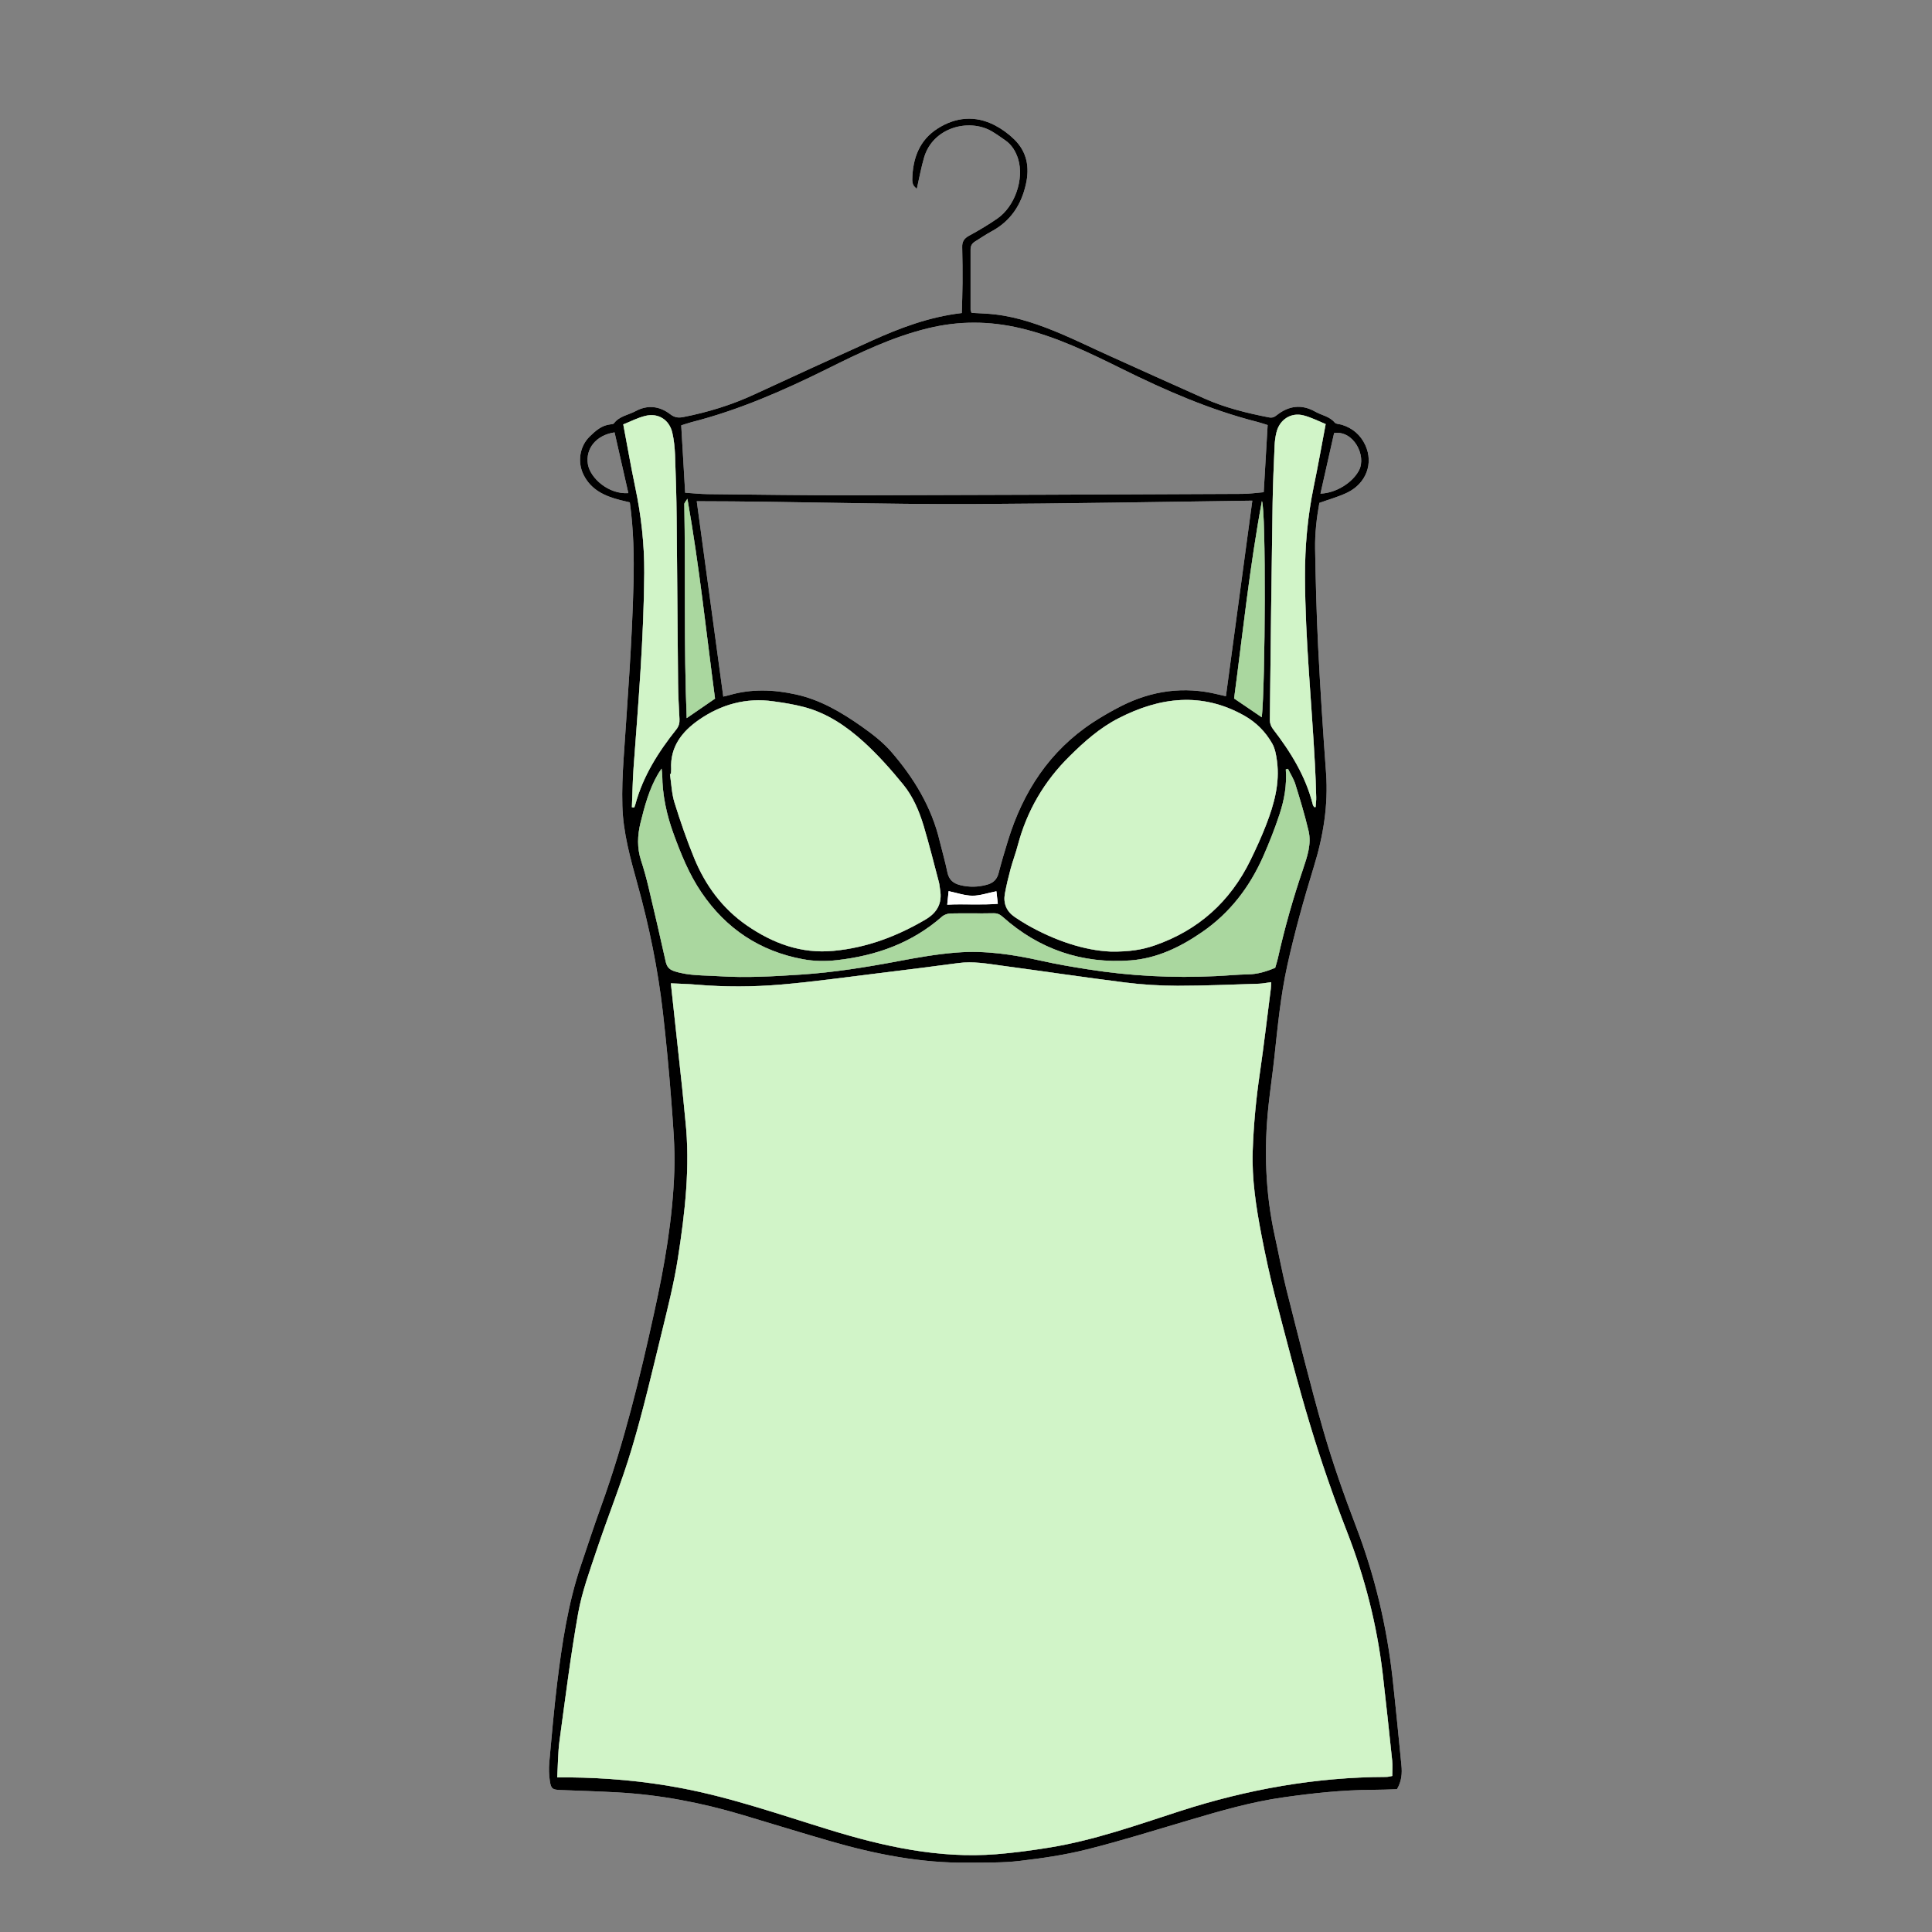<?xml version="1.0" encoding="UTF-8"?><svg id="a" xmlns="http://www.w3.org/2000/svg" viewBox="0 0 300 300"><rect x="0" y="0" width="300" height="300" fill="#808080" stroke="none"/><path d="m217.61,274.08c-.45-4.55-.89-9.1-1.39-13.64-.9-8.03-2.76-15.82-5.65-23.39-1.87-4.88-3.61-9.83-5.06-14.84-2.08-7.25-3.87-14.57-5.73-21.88-.7-2.78-1.21-5.6-1.83-8.4-1.47-6.69-1.7-13.45-.98-20.24.27-2.5.64-4.99.91-7.49.52-4.8.97-9.59,2.02-14.33,1.14-5.16,2.56-10.23,4.11-15.28,1.47-4.75,2.26-9.57,1.9-14.57-.48-6.52-.9-13.04-1.23-19.57-.25-5.07-.38-10.15-.47-15.22-.04-2.45.25-4.89.66-7.14,1.57-.57,3.04-.96,4.38-1.62,2.9-1.43,4.05-4.53,2.76-7.34-.72-1.57-1.96-2.65-3.64-3.17-.38-.12-.91-.09-1.12-.35-.8-.96-2-1.11-2.99-1.67-2.14-1.22-4.14-.95-6.02.54-.38.31-.7.43-1.22.33-3.41-.67-6.77-1.49-9.96-2.91-5.01-2.23-10-4.48-14.99-6.74-2.43-1.09-4.82-2.27-7.27-3.31-3.3-1.39-6.66-2.6-10.24-3.02-1.23-.15-2.47-.17-3.7-.25-.07-.22-.15-.36-.15-.5,0-3.11.01-6.23,0-9.35,0-.57.24-.95.7-1.23.86-.53,1.69-1.11,2.57-1.58,2.95-1.59,4.6-4.1,5.32-7.31.6-2.64.17-5.03-1.8-6.96-.88-.86-1.93-1.63-3.03-2.2-3.02-1.56-6.08-1.28-8.89.52-2.82,1.8-3.86,4.63-3.92,7.88-.01.29.04.62.16.88.13.25.39.44.54.6.39-1.71.68-3.33,1.14-4.9,1.38-4.64,6.92-6.08,10.45-4.07.74.43,1.43.93,2.14,1.42,1.03.72,1.64,1.73,2.01,2.92.95,3.1-.5,7.36-3.25,9.25-1.41.97-2.88,1.85-4.38,2.66-.77.42-1.09.93-1.06,1.79.05,1.86.06,3.72.05,5.58-.01,1.53-.07,3.07-.11,4.63-5.1.6-9.65,2.33-14.1,4.35-6.04,2.73-12.08,5.49-18.1,8.28-3.53,1.64-7.21,2.77-11.03,3.52-.8.15-1.36.09-2.05-.44-1.64-1.26-3.5-1.49-5.37-.48-1.13.61-2.52.76-3.37,1.9-.09.12-.37.14-.56.16-1.34.15-2.28.98-3.19,1.87-1.59,1.54-1.95,4-.96,5.97,1.17,2.34,3.28,3.29,5.63,3.9.52.13,1.04.25,1.55.37.59,4.28.67,8.43.57,12.61-.22,9.11-.94,18.17-1.54,27.25-.16,2.41-.26,4.83-.19,7.24.11,4.2,1.26,8.23,2.37,12.26,1.8,6.5,3.15,13.1,3.92,19.8.52,4.54.95,9.1,1.3,13.66.27,3.66.61,7.34.48,10.99-.25,7.4-1.51,14.68-3.11,21.91-2.23,10.18-4.69,20.27-8.23,30.09-1.11,3.07-2.13,6.18-3.17,9.27-2.01,5.94-2.93,12.11-3.69,18.3-.49,4.09-.85,8.2-1.22,12.3-.08.95-.05,1.92.09,2.86.19,1.25.42,1.36,1.69,1.41,2.91.11,5.83.2,8.74.36,6.66.36,13.16,1.61,19.54,3.52,4.53,1.35,9.04,2.75,13.58,4.06,6.98,2.02,14.06,3.42,21.37,3.34,2.66-.03,5.34.04,7.98-.27,3.53-.41,7.09-.93,10.54-1.8,5.25-1.32,10.44-2.94,15.64-4.48,4.92-1.46,9.84-2.9,14.93-3.61,4.53-.64,9.08-1.13,13.67-1.15,1.3,0,2.6-.06,3.86-.1.74-1.24.82-2.49.69-3.75Zm-10.45-206.84c3.03-.44,5.05,3.52,3.87,5.79-1.01,1.93-3.58,3.54-5.99,3.62.73-3.25,1.43-6.36,2.12-9.41Zm-9.55,10.85c.05-2.96.18-5.92.31-8.88.03-.7.12-1.4.29-2.08.49-1.99,2.26-3.14,4.23-2.62,1.19.31,2.31.89,3.41,1.34-.62,3.3-1.19,6.5-1.85,9.69-.96,4.64-1.38,9.32-1.36,14.07.03,9.7,1.03,19.35,1.54,29.03.09,1.71.16,3.42.2,5.12.02.52-.06,1.04-.09,1.56h-.23c-.07-.12-.17-.23-.2-.36-1.11-4.43-3.45-8.2-6.2-11.77-.28-.36-.48-.89-.48-1.34.12-11.25.26-22.5.43-33.76Zm-.06,37.37c.45.8.62,1.8.74,2.72.46,3.45-.45,6.7-1.67,9.86-.72,1.87-1.56,3.7-2.44,5.51-3.15,6.45-8.09,10.9-14.9,13.26-1.93.66-3.89.99-6.8.95-4.1-.17-8.68-1.7-12.98-4.15-.65-.38-1.29-.78-1.91-1.2-1.3-.88-1.83-2.13-1.55-3.66.24-1.28.54-2.55.88-3.81.34-1.26.81-2.48,1.14-3.75,1.42-5.32,4.09-9.88,8.02-13.76,2.3-2.28,4.72-4.42,7.59-5.89,6.41-3.3,12.96-4.14,19.57-.4,1.84,1.04,3.28,2.51,4.31,4.32Zm-44.3,21.92c-1.39.38-2.76.41-4.16.06-1.1-.28-1.74-.84-1.98-1.99-.33-1.62-.8-3.21-1.19-4.82-1.26-5.32-4.02-9.85-7.55-13.92-1.3-1.49-2.94-2.75-4.57-3.9-3.13-2.2-6.41-4.15-10.23-4.98-3.44-.76-6.87-.89-10.29.1-.23.07-.47.12-.97.24-1.38-10.15-2.74-20.14-4.12-30.34,14.41.01,28.75.51,43.09.44,14.36-.07,28.73-.34,43.18-.53-1.38,10.18-2.73,20.21-4.1,30.37-.55-.12-.92-.21-1.3-.3-5.2-1.27-10.17-.58-14.92,1.81-1.52.77-3.01,1.63-4.44,2.56-6.73,4.43-10.84,10.75-13.18,18.34-.52,1.68-1.02,3.37-1.46,5.07-.26.99-.84,1.53-1.81,1.79Zm-42.22-28.9c-1.48,1.02-2.83,1.95-4.4,3.03-.46-11.23-.17-22.25-.37-33.26,0-.15.18-.31.48-.8,1.87,10.54,2.93,20.83,4.29,31.03Zm84.92-30.68c.65,1.4.53,28.41-.02,33.58-1.44-.98-2.82-1.92-4.3-2.92,1.35-10.16,2.42-20.47,4.32-30.66Zm-88.6-12.24c7.35-1.87,14.24-4.89,21.01-8.24,5.08-2.53,10.19-5,15.76-6.35,4.79-1.17,9.54-1.14,14.32-.01,5.58,1.31,10.69,3.8,15.78,6.32,6.77,3.35,13.66,6.36,21.01,8.23.57.15,1.14.34,1.61.49-.2,3.49-.4,6.88-.61,10.43-1.1.09-2.23.26-3.36.26-20.06.09-40.12.18-60.18.22-7.59.01-15.18-.1-22.77-.18-1.15-.01-2.29-.14-3.53-.22-.2-3.53-.4-6.88-.61-10.46.37-.11.97-.33,1.57-.49Zm1.17,46.22c3.46-2.4,7.33-3.48,11.56-2.88,1.59.22,3.19.47,4.74.88,3.58.93,6.6,2.98,9.28,5.41,2.22,2.02,4.24,4.29,6.14,6.62,1.53,1.87,2.49,4.13,3.19,6.45.86,2.88,1.59,5.81,2.36,8.72.1.38.12.79.19,1.19.35,2.09-.46,3.55-2.28,4.62-4.44,2.61-9.14,4.38-14.29,4.86-5,.47-9.39-1.16-13.44-3.95-3.79-2.62-6.42-6.2-8.16-10.41-1.16-2.83-2.16-5.73-3.07-8.65-.44-1.42-.49-2.95-.71-4.44.05-.01.1-.01.14-.02.02-.25.06-.5.05-.75-.19-3.47,1.69-5.83,4.3-7.65Zm-17.23-39.67c-.41-2.41,1.26-4.55,4.14-4.97.72,3.18,1.43,6.3,2.14,9.43-3.09.22-5.91-2.34-6.28-4.46Zm7.38,52.75c-.05.18-.12.36-.19.54-.12-.02-.24-.03-.36-.05.08-2.05.12-4.1.26-6.15.74-10.08,1.59-20.15,1.66-30.26.02-4.49-.48-8.93-1.41-13.32-.67-3.19-1.22-6.4-1.85-9.72,1.11-.44,2.23-1.03,3.42-1.32,2.01-.5,3.74.6,4.2,2.63.26,1.12.37,2.28.42,3.43.12,3.27.22,6.53.25,9.8.09,8.55.13,17.09.22,25.64.02,1.86.12,3.72.22,5.58.03.62-.1,1.12-.52,1.64-2.77,3.48-5.13,7.2-6.32,11.56Zm4.69,24.41c-.86-3.88-1.76-7.74-2.68-11.61-.33-1.36-.7-2.72-1.14-4.06-.63-1.93-.56-3.87-.09-5.8.65-2.63,1.35-5.26,2.74-7.63.12-.21.26-.39.54-.82.06.52.1.74.1.96.02,3.16.68,6.2,1.75,9.14,1.16,3.17,2.42,6.3,4.33,9.11,3.82,5.65,9.1,9.16,15.8,10.39,1.71.32,3.53.34,5.26.14,6.07-.68,11.64-2.66,16.31-6.76.34-.3.88-.48,1.33-.49,2.21-.05,4.42.02,6.63-.03.62-.02,1.03.18,1.47.57,5.66,5.05,12.32,7.3,19.84,6.75,4.1-.31,7.74-2.07,11.1-4.39,4.36-2.99,7.42-7.04,9.53-11.82.93-2.12,1.78-4.27,2.5-6.46.75-2.25,1.16-4.58.98-6.99.11-.03.22-.06.34-.09.38.79.88,1.56,1.14,2.39.75,2.4,1.47,4.8,2.05,7.24.48,2.03-.2,3.99-.84,5.9-1.56,4.57-2.88,9.21-3.93,13.92-.11.49-.27.97-.41,1.45-1.38.58-2.75,1-4.25,1.02-1.65.02-3.31.2-4.96.27-6.65.32-13.26-.01-19.84-1.05-2.43-.38-4.86-.79-7.26-1.33-4.34-.97-8.72-1.64-13.16-1.28-3.09.24-6.17.79-9.23,1.37-4.94.93-9.9,1.72-14.92,2.05-4.27.28-8.54.53-12.81.25-2.29-.15-4.61-.04-6.86-.77-.86-.28-1.18-.73-1.36-1.54Zm112.83,126.5c-.28.05-.61.15-.94.15-10.95.03-21.57,1.93-32,5.3-6.68,2.16-13.33,4.54-20.31,5.67-2.72.44-5.46.81-8.21,1.03-8.92.71-17.49-1.2-25.93-3.79-7.69-2.36-15.29-5.03-23.21-6.51-5.69-1.07-11.45-1.57-17.24-1.63h-1.83c.13-2.08.12-3.89.36-5.67.9-6.62,1.73-13.26,2.9-19.84.6-3.34,1.8-6.59,2.88-9.82,1.77-5.29,3.88-10.48,5.47-15.82,1.77-5.92,3.16-11.95,4.63-17.95.93-3.81,1.9-7.63,2.5-11.49,1.11-7.11,1.94-14.26,1.16-21.48-.17-1.65-.31-3.3-.49-4.95-.58-5.39-1.16-10.79-1.76-16.28,1.37.07,2.7.09,4.03.21,4.37.37,8.75.35,13.1-.02,5.06-.43,10.08-1.15,15.12-1.76,4.14-.51,8.28-1.02,12.42-1.58,2.23-.3,4.41.09,6.6.39,6.42.86,12.84,1.82,19.27,2.63,2.69.34,5.41.5,8.12.51,4.22,0,8.44-.19,12.66-.32.59-.02,1.18-.15,1.9-.24-.02.4-.02.72-.06,1.04-.56,4.34-1.06,8.69-1.69,13.01-.6,4.04-.98,8.08-1.12,12.16-.15,4.41.53,8.73,1.35,13.02.63,3.26,1.33,6.51,2.16,9.71,1.74,6.66,3.44,13.34,5.44,19.93,1.67,5.53,3.57,11,5.66,16.38,2.8,7.17,4.68,14.54,5.58,22.17.52,4.49,1,8.98,1.47,13.48.08.74.01,1.5.01,2.36Z" style="fill:#fff; stroke-width:0px;"/><path d="m217.61,274.08c-.45-4.55-.89-9.1-1.39-13.64-.9-8.03-2.76-15.82-5.65-23.39-1.87-4.88-3.61-9.83-5.06-14.84-2.08-7.25-3.87-14.57-5.73-21.88-.7-2.78-1.21-5.6-1.83-8.4-1.47-6.69-1.7-13.45-.98-20.24.27-2.5.64-4.99.91-7.49.52-4.8.97-9.59,2.02-14.33,1.14-5.16,2.56-10.23,4.11-15.28,1.47-4.75,2.26-9.57,1.9-14.57-.48-6.52-.9-13.04-1.23-19.57-.25-5.07-.38-10.15-.47-15.22-.04-2.45.25-4.89.66-7.14,1.57-.57,3.04-.96,4.38-1.62,2.9-1.43,4.05-4.53,2.76-7.34-.72-1.57-1.96-2.65-3.64-3.17-.38-.12-.91-.09-1.12-.35-.8-.96-2-1.11-2.99-1.67-2.14-1.22-4.14-.95-6.02.54-.38.31-.7.43-1.22.33-3.41-.67-6.77-1.49-9.96-2.91-5.01-2.23-10-4.48-14.99-6.74-2.43-1.09-4.82-2.27-7.27-3.31-3.3-1.39-6.66-2.6-10.24-3.02-1.23-.15-2.47-.17-3.7-.25-.07-.22-.15-.36-.15-.5,0-3.11.01-6.23,0-9.35,0-.57.24-.95.7-1.23.86-.53,1.69-1.11,2.57-1.58,2.95-1.59,4.6-4.1,5.32-7.31.6-2.64.17-5.03-1.8-6.96-.88-.86-1.93-1.63-3.03-2.2-3.02-1.56-6.08-1.28-8.89.52-2.82,1.8-3.86,4.63-3.92,7.88-.01.29.04.62.16.88.13.25.39.44.54.6.39-1.71.68-3.33,1.14-4.9,1.38-4.64,6.92-6.08,10.45-4.07.74.43,1.43.93,2.14,1.42,1.03.72,1.64,1.73,2.01,2.92.95,3.1-.5,7.36-3.25,9.25-1.41.97-2.88,1.85-4.38,2.66-.77.42-1.09.93-1.06,1.79.05,1.86.06,3.72.05,5.58-.01,1.53-.07,3.07-.11,4.63-5.1.6-9.65,2.33-14.1,4.35-6.04,2.73-12.08,5.49-18.1,8.28-3.53,1.64-7.21,2.77-11.03,3.52-.8.15-1.36.09-2.05-.44-1.64-1.26-3.5-1.49-5.37-.48-1.13.61-2.52.76-3.37,1.9-.09.12-.37.14-.56.16-1.34.15-2.28.98-3.19,1.87-1.59,1.54-1.95,4-.96,5.97,1.17,2.34,3.28,3.29,5.63,3.9.52.13,1.04.25,1.55.37.59,4.28.67,8.43.57,12.61-.22,9.11-.94,18.17-1.54,27.25-.16,2.41-.26,4.83-.19,7.24.11,4.2,1.26,8.23,2.37,12.26,1.8,6.5,3.15,13.1,3.92,19.8.52,4.54.95,9.1,1.3,13.66.27,3.66.61,7.34.48,10.99-.25,7.4-1.51,14.68-3.11,21.91-2.23,10.18-4.69,20.27-8.23,30.09-1.11,3.07-2.13,6.18-3.17,9.27-2.01,5.94-2.93,12.11-3.69,18.3-.49,4.09-.85,8.2-1.22,12.3-.08.95-.05,1.92.09,2.86.19,1.25.42,1.36,1.69,1.41,2.91.11,5.83.2,8.74.36,6.66.36,13.16,1.61,19.54,3.52,4.53,1.35,9.04,2.75,13.58,4.06,6.98,2.02,14.06,3.42,21.37,3.34,2.66-.03,5.34.04,7.98-.27,3.53-.41,7.09-.93,10.54-1.8,5.25-1.32,10.44-2.94,15.64-4.48,4.92-1.46,9.84-2.9,14.93-3.61,4.53-.64,9.08-1.13,13.67-1.15,1.3,0,2.6-.06,3.86-.1.74-1.24.82-2.49.69-3.75Zm-10.45-206.84c3.03-.44,5.05,3.52,3.87,5.79-1.01,1.93-3.58,3.54-5.99,3.62.73-3.25,1.43-6.36,2.12-9.41Zm-9.55,10.85c.05-2.96.18-5.92.31-8.88.03-.7.12-1.4.29-2.08.49-1.99,2.26-3.14,4.23-2.62,1.19.31,2.31.89,3.41,1.34-.62,3.3-1.19,6.5-1.85,9.69-.96,4.64-1.38,9.32-1.36,14.07.03,9.7,1.03,19.35,1.54,29.03.09,1.71.16,3.42.2,5.12.02.52-.06,1.04-.09,1.56h-.23c-.07-.12-.17-.23-.2-.36-1.11-4.43-3.45-8.2-6.2-11.77-.28-.36-.48-.89-.48-1.34.12-11.25.26-22.5.43-33.76Zm-.06,37.37c.45.8.62,1.8.74,2.72.46,3.45-.45,6.7-1.67,9.86-.72,1.87-1.56,3.7-2.44,5.51-3.15,6.45-8.09,10.9-14.9,13.26-1.93.66-3.89.99-6.8.95-4.1-.17-8.68-1.7-12.98-4.15-.65-.38-1.29-.78-1.91-1.2-1.3-.88-1.83-2.13-1.55-3.66.24-1.28.54-2.55.88-3.81.34-1.26.81-2.48,1.14-3.75,1.42-5.32,4.09-9.88,8.02-13.76,2.3-2.28,4.72-4.42,7.59-5.89,6.41-3.3,12.96-4.14,19.57-.4,1.84,1.04,3.28,2.51,4.31,4.32Zm-44.3,21.92c-1.39.38-2.76.41-4.16.06-1.1-.28-1.74-.84-1.98-1.99-.33-1.62-.8-3.21-1.19-4.82-1.26-5.32-4.02-9.85-7.55-13.92-1.3-1.49-2.94-2.75-4.57-3.9-3.13-2.2-6.41-4.15-10.23-4.98-3.44-.76-6.87-.89-10.29.1-.23.07-.47.12-.97.24-1.38-10.15-2.74-20.14-4.12-30.34,14.41.01,28.75.51,43.09.44,14.36-.07,28.73-.34,43.18-.53-1.38,10.18-2.73,20.21-4.1,30.37-.55-.12-.92-.21-1.3-.3-5.2-1.27-10.17-.58-14.92,1.81-1.52.77-3.01,1.63-4.44,2.56-6.73,4.43-10.84,10.75-13.18,18.34-.52,1.68-1.02,3.37-1.46,5.07-.26.99-.84,1.53-1.81,1.79Zm1.69,2.96c-2.6.22-5.12,0-7.85.14.09-.87.15-1.46.21-2.1,1.3.27,2.5.7,3.71.71,1.17.01,2.34-.42,3.71-.69.06.54.13,1.15.22,1.94Zm-43.91-31.86c-1.48,1.02-2.83,1.95-4.4,3.03-.46-11.23-.17-22.25-.37-33.26,0-.15.18-.31.48-.8,1.87,10.54,2.93,20.83,4.29,31.03Zm84.92-30.68c.65,1.4.53,28.41-.02,33.58-1.44-.98-2.82-1.92-4.3-2.92,1.35-10.16,2.42-20.47,4.32-30.66Zm-88.6-12.24c7.35-1.87,14.24-4.89,21.01-8.24,5.08-2.53,10.19-5,15.76-6.35,4.79-1.17,9.54-1.14,14.32-.01,5.58,1.31,10.69,3.8,15.78,6.32,6.77,3.35,13.66,6.36,21.01,8.23.57.15,1.14.34,1.61.49-.2,3.49-.4,6.88-.61,10.43-1.1.09-2.23.26-3.36.26-20.06.09-40.12.18-60.18.22-7.59.01-15.18-.1-22.77-.18-1.15-.01-2.29-.14-3.53-.22-.2-3.53-.4-6.88-.61-10.46.37-.11.97-.33,1.57-.49Zm1.17,46.22c3.46-2.4,7.33-3.48,11.56-2.88,1.59.22,3.19.47,4.74.88,3.58.93,6.6,2.98,9.28,5.41,2.22,2.02,4.24,4.29,6.14,6.62,1.53,1.87,2.49,4.13,3.19,6.45.86,2.88,1.59,5.81,2.36,8.72.1.38.12.79.19,1.19.35,2.09-.46,3.55-2.28,4.62-4.44,2.61-9.14,4.38-14.29,4.86-5,.47-9.39-1.16-13.44-3.95-3.79-2.62-6.42-6.2-8.16-10.41-1.16-2.83-2.16-5.73-3.07-8.65-.44-1.42-.49-2.95-.71-4.44.05-.01.1-.01.14-.02.02-.25.06-.5.05-.75-.19-3.47,1.69-5.83,4.3-7.65Zm-17.23-39.67c-.41-2.41,1.26-4.55,4.14-4.97.72,3.18,1.43,6.3,2.14,9.43-3.09.22-5.91-2.34-6.28-4.46Zm7.38,52.75c-.05.18-.12.36-.19.54-.12-.02-.24-.03-.36-.05.08-2.05.12-4.1.26-6.15.74-10.08,1.59-20.15,1.66-30.26.02-4.49-.48-8.93-1.41-13.32-.67-3.19-1.22-6.4-1.85-9.72,1.11-.44,2.23-1.03,3.42-1.32,2.01-.5,3.74.6,4.2,2.63.26,1.12.37,2.28.42,3.43.12,3.27.22,6.53.25,9.8.09,8.55.13,17.09.22,25.64.02,1.86.12,3.72.22,5.58.03.62-.1,1.12-.52,1.64-2.77,3.48-5.13,7.2-6.32,11.56Zm4.69,24.41c-.86-3.88-1.76-7.74-2.68-11.61-.33-1.36-.7-2.72-1.14-4.06-.63-1.93-.56-3.87-.09-5.8.65-2.63,1.35-5.26,2.74-7.63.12-.21.26-.39.54-.82.06.52.1.74.1.96.02,3.16.68,6.2,1.75,9.14,1.16,3.17,2.42,6.3,4.33,9.11,3.82,5.65,9.1,9.16,15.8,10.39,1.71.32,3.53.34,5.26.14,6.07-.68,11.64-2.66,16.31-6.76.34-.3.88-.48,1.33-.49,2.21-.05,4.42.02,6.63-.03.62-.02,1.03.18,1.47.57,5.66,5.05,12.32,7.3,19.84,6.75,4.1-.31,7.74-2.07,11.1-4.39,4.36-2.99,7.42-7.04,9.53-11.82.93-2.12,1.78-4.27,2.5-6.46.75-2.25,1.16-4.58.98-6.99.11-.03.22-.06.34-.09.38.79.88,1.56,1.14,2.39.75,2.4,1.47,4.8,2.05,7.24.48,2.03-.2,3.99-.84,5.9-1.56,4.57-2.88,9.21-3.93,13.92-.11.49-.27.97-.41,1.45-1.38.58-2.75,1-4.25,1.02-1.65.02-3.31.2-4.96.27-6.65.32-13.26-.01-19.84-1.05-2.43-.38-4.86-.79-7.26-1.33-4.34-.97-8.72-1.64-13.16-1.28-3.09.24-6.17.79-9.23,1.37-4.94.93-9.9,1.72-14.92,2.05-4.27.28-8.54.53-12.81.25-2.29-.15-4.61-.04-6.86-.77-.86-.28-1.18-.73-1.36-1.54Zm112.83,126.5c-.28.05-.61.15-.94.15-10.95.03-21.57,1.93-32,5.3-6.68,2.16-13.33,4.54-20.31,5.67-2.72.44-5.46.81-8.21,1.03-8.92.71-17.49-1.2-25.93-3.79-7.69-2.36-15.29-5.03-23.21-6.51-5.69-1.07-11.45-1.57-17.24-1.63h-1.83c.13-2.08.12-3.89.36-5.67.9-6.62,1.73-13.26,2.9-19.84.6-3.34,1.8-6.59,2.88-9.82,1.77-5.29,3.88-10.48,5.47-15.82,1.77-5.92,3.16-11.95,4.63-17.95.93-3.81,1.9-7.63,2.5-11.49,1.11-7.11,1.94-14.26,1.16-21.48-.17-1.65-.31-3.3-.49-4.95-.58-5.39-1.16-10.79-1.76-16.28,1.37.07,2.7.09,4.03.21,4.37.37,8.75.35,13.1-.02,5.06-.43,10.08-1.15,15.12-1.76,4.14-.51,8.28-1.02,12.42-1.58,2.23-.3,4.41.09,6.6.39,6.42.86,12.84,1.82,19.27,2.63,2.69.34,5.41.5,8.12.51,4.22,0,8.44-.19,12.66-.32.59-.02,1.18-.15,1.9-.24-.02.4-.02.72-.06,1.04-.56,4.34-1.06,8.69-1.69,13.01-.6,4.04-.98,8.08-1.12,12.16-.15,4.41.53,8.73,1.35,13.02.63,3.26,1.33,6.51,2.16,9.71,1.74,6.66,3.44,13.34,5.44,19.93,1.67,5.53,3.57,11,5.66,16.38,2.8,7.17,4.68,14.54,5.58,22.17.52,4.49,1,8.98,1.47,13.48.08.74.01,1.5.01,2.36Z" style="stroke-width:0px;"/><path d="m216.19,275.77c-.28.05-.61.15-.94.15-10.95.03-21.57,1.93-32,5.3-6.68,2.16-13.33,4.54-20.31,5.67-2.72.44-5.46.81-8.21,1.03-8.92.71-17.49-1.2-25.93-3.79-7.69-2.36-15.29-5.03-23.21-6.51-5.69-1.07-11.45-1.57-17.24-1.63h-1.83c.13-2.08.12-3.89.36-5.67.9-6.62,1.73-13.26,2.9-19.84.6-3.34,1.8-6.59,2.88-9.82,1.77-5.29,3.88-10.48,5.47-15.82,1.77-5.92,3.16-11.95,4.63-17.95.93-3.81,1.9-7.63,2.5-11.49,1.11-7.11,1.94-14.26,1.16-21.48-.17-1.65-.31-3.3-.49-4.95-.58-5.39-1.16-10.79-1.76-16.28,1.37.07,2.7.09,4.03.21,4.37.37,8.75.35,13.1-.02,5.06-.43,10.08-1.15,15.12-1.76,4.14-.51,8.28-1.02,12.42-1.58,2.23-.3,4.41.09,6.6.39,6.42.86,12.84,1.82,19.27,2.63,2.69.34,5.41.5,8.12.51,4.22,0,8.44-.19,12.66-.32.59-.02,1.18-.15,1.9-.24-.02.4-.02.72-.06,1.04-.56,4.34-1.06,8.69-1.69,13.01-.6,4.04-.98,8.08-1.12,12.16-.15,4.41.53,8.73,1.35,13.02.63,3.26,1.33,6.51,2.16,9.71,1.74,6.66,3.44,13.34,5.44,19.93,1.67,5.53,3.57,11,5.66,16.38,2.8,7.17,4.68,14.54,5.58,22.17.52,4.49,1,8.98,1.47,13.48.08.74.01,1.5.01,2.36Z" style="fill:#d1f4c8; stroke-width:0px;"/><path d="m143.7,142.79c-4.44,2.61-9.14,4.38-14.29,4.86-5,.47-9.39-1.16-13.44-3.95-3.79-2.62-6.42-6.2-8.16-10.41-1.16-2.83-2.16-5.73-3.07-8.65-.44-1.42-.49-2.95-.71-4.44.05-.01.1-.01.14-.02.02-.25.06-.5.05-.75-.19-3.47,1.69-5.83,4.3-7.65,3.46-2.4,7.33-3.48,11.56-2.88,1.59.22,3.19.47,4.74.88,3.58.93,6.6,2.98,9.28,5.41,2.22,2.02,4.24,4.29,6.14,6.62,1.53,1.87,2.49,4.13,3.19,6.45.86,2.88,1.59,5.81,2.36,8.72.1.38.12.79.19,1.19.35,2.09-.46,3.55-2.28,4.62Z" style="fill:#d1f4c8; stroke-width:0px;"/><path d="m196.62,128.04c-.72,1.87-1.56,3.7-2.44,5.51-3.15,6.45-8.09,10.9-14.9,13.26-1.93.66-3.89.99-6.8.95-4.1-.17-8.68-1.7-12.98-4.15-.65-.38-1.29-.78-1.91-1.2-1.3-.88-1.83-2.13-1.55-3.66.24-1.28.54-2.55.88-3.81.34-1.26.81-2.48,1.14-3.75,1.42-5.32,4.09-9.88,8.02-13.76,2.3-2.28,4.72-4.42,7.59-5.89,6.41-3.3,12.96-4.14,19.57-.4,1.84,1.04,3.28,2.51,4.31,4.32.45.8.62,1.8.74,2.72.46,3.45-.45,6.7-1.67,9.86Z" style="fill:#d1f4c8; stroke-width:0px;"/><path d="m202.35,134.91c-1.56,4.57-2.88,9.21-3.93,13.92-.11.49-.27.97-.41,1.45-1.38.58-2.75,1-4.25,1.02-1.65.02-3.31.2-4.96.27-6.65.32-13.26-.01-19.84-1.05-2.43-.38-4.86-.79-7.26-1.33-4.34-.97-8.72-1.64-13.16-1.28-3.09.24-6.17.79-9.23,1.37-4.94.93-9.9,1.72-14.92,2.05-4.27.28-8.54.53-12.81.25-2.29-.15-4.61-.04-6.86-.77-.86-.28-1.18-.73-1.36-1.54-.86-3.88-1.76-7.74-2.68-11.61-.33-1.36-.7-2.72-1.14-4.06-.63-1.93-.56-3.87-.09-5.8.65-2.63,1.35-5.26,2.74-7.63.12-.21.26-.39.54-.82.06.52.1.74.1.96.02,3.16.68,6.2,1.75,9.14,1.16,3.17,2.42,6.3,4.33,9.11,3.82,5.65,9.1,9.16,15.8,10.39,1.71.32,3.53.34,5.26.14,6.07-.68,11.64-2.66,16.31-6.76.34-.3.88-.48,1.33-.49,2.21-.05,4.42.02,6.63-.03.62-.02,1.03.18,1.47.57,5.66,5.05,12.32,7.3,19.84,6.75,4.1-.31,7.74-2.07,11.1-4.39,4.36-2.99,7.42-7.04,9.53-11.82.93-2.12,1.78-4.27,2.5-6.46.75-2.25,1.16-4.58.98-6.99.11-.03.22-.06.34-.09.38.79.88,1.56,1.14,2.39.75,2.4,1.47,4.8,2.05,7.24.48,2.03-.2,3.99-.84,5.9Z" style="fill:#aad79f; stroke-width:0px;"/><path d="m105.51,111.66c.03.62-.1,1.12-.52,1.64-2.77,3.48-5.13,7.2-6.32,11.56-.05.18-.12.36-.19.54-.12-.02-.24-.03-.36-.05.08-2.05.12-4.1.26-6.15.74-10.08,1.59-20.15,1.66-30.26.02-4.49-.48-8.93-1.41-13.32-.67-3.19-1.22-6.4-1.85-9.72,1.11-.44,2.23-1.03,3.42-1.32,2.01-.5,3.74.6,4.2,2.63.26,1.12.37,2.28.42,3.43.12,3.27.22,6.53.25,9.8.09,8.55.13,17.09.22,25.64.02,1.86.12,3.72.22,5.58Z" style="fill:#d1f4c8; stroke-width:0px;"/><path d="m204.18,118.64c.09,1.71.16,3.42.2,5.12.02.52-.06,1.04-.09,1.56h-.23c-.07-.12-.17-.23-.2-.36-1.11-4.43-3.45-8.2-6.2-11.77-.28-.36-.48-.89-.48-1.34.12-11.25.26-22.5.43-33.76.05-2.96.18-5.92.31-8.88.03-.7.12-1.4.29-2.08.49-1.99,2.26-3.14,4.23-2.62,1.19.31,2.31.89,3.41,1.34-.62,3.3-1.19,6.5-1.85,9.69-.96,4.64-1.38,9.32-1.36,14.07.03,9.7,1.03,19.35,1.54,29.03Z" style="fill:#d1f4c8; stroke-width:0px;"/><path d="m195.93,111.38c-1.44-.98-2.82-1.92-4.3-2.92,1.35-10.16,2.42-20.47,4.32-30.66.65,1.4.53,28.41-.02,33.58Z" style="fill:#aad79f; stroke-width:0px;"/><path d="m111.03,108.48c-1.48,1.02-2.83,1.95-4.4,3.03-.46-11.23-.17-22.25-.37-33.26,0-.15.18-.31.48-.8,1.87,10.54,2.93,20.83,4.29,31.03Z" style="fill:#aad79f; stroke-width:0px;"/><path d="m147.08,140.47c.09-.87.15-1.46.22-2.1,1.3.27,2.5.71,3.71.71,1.17,0,2.34-.42,3.71-.69.06.54.13,1.15.22,1.95-2.6.22-5.12,0-7.86.13Z" style="fill:#fff; stroke-width:0px;"/></svg>